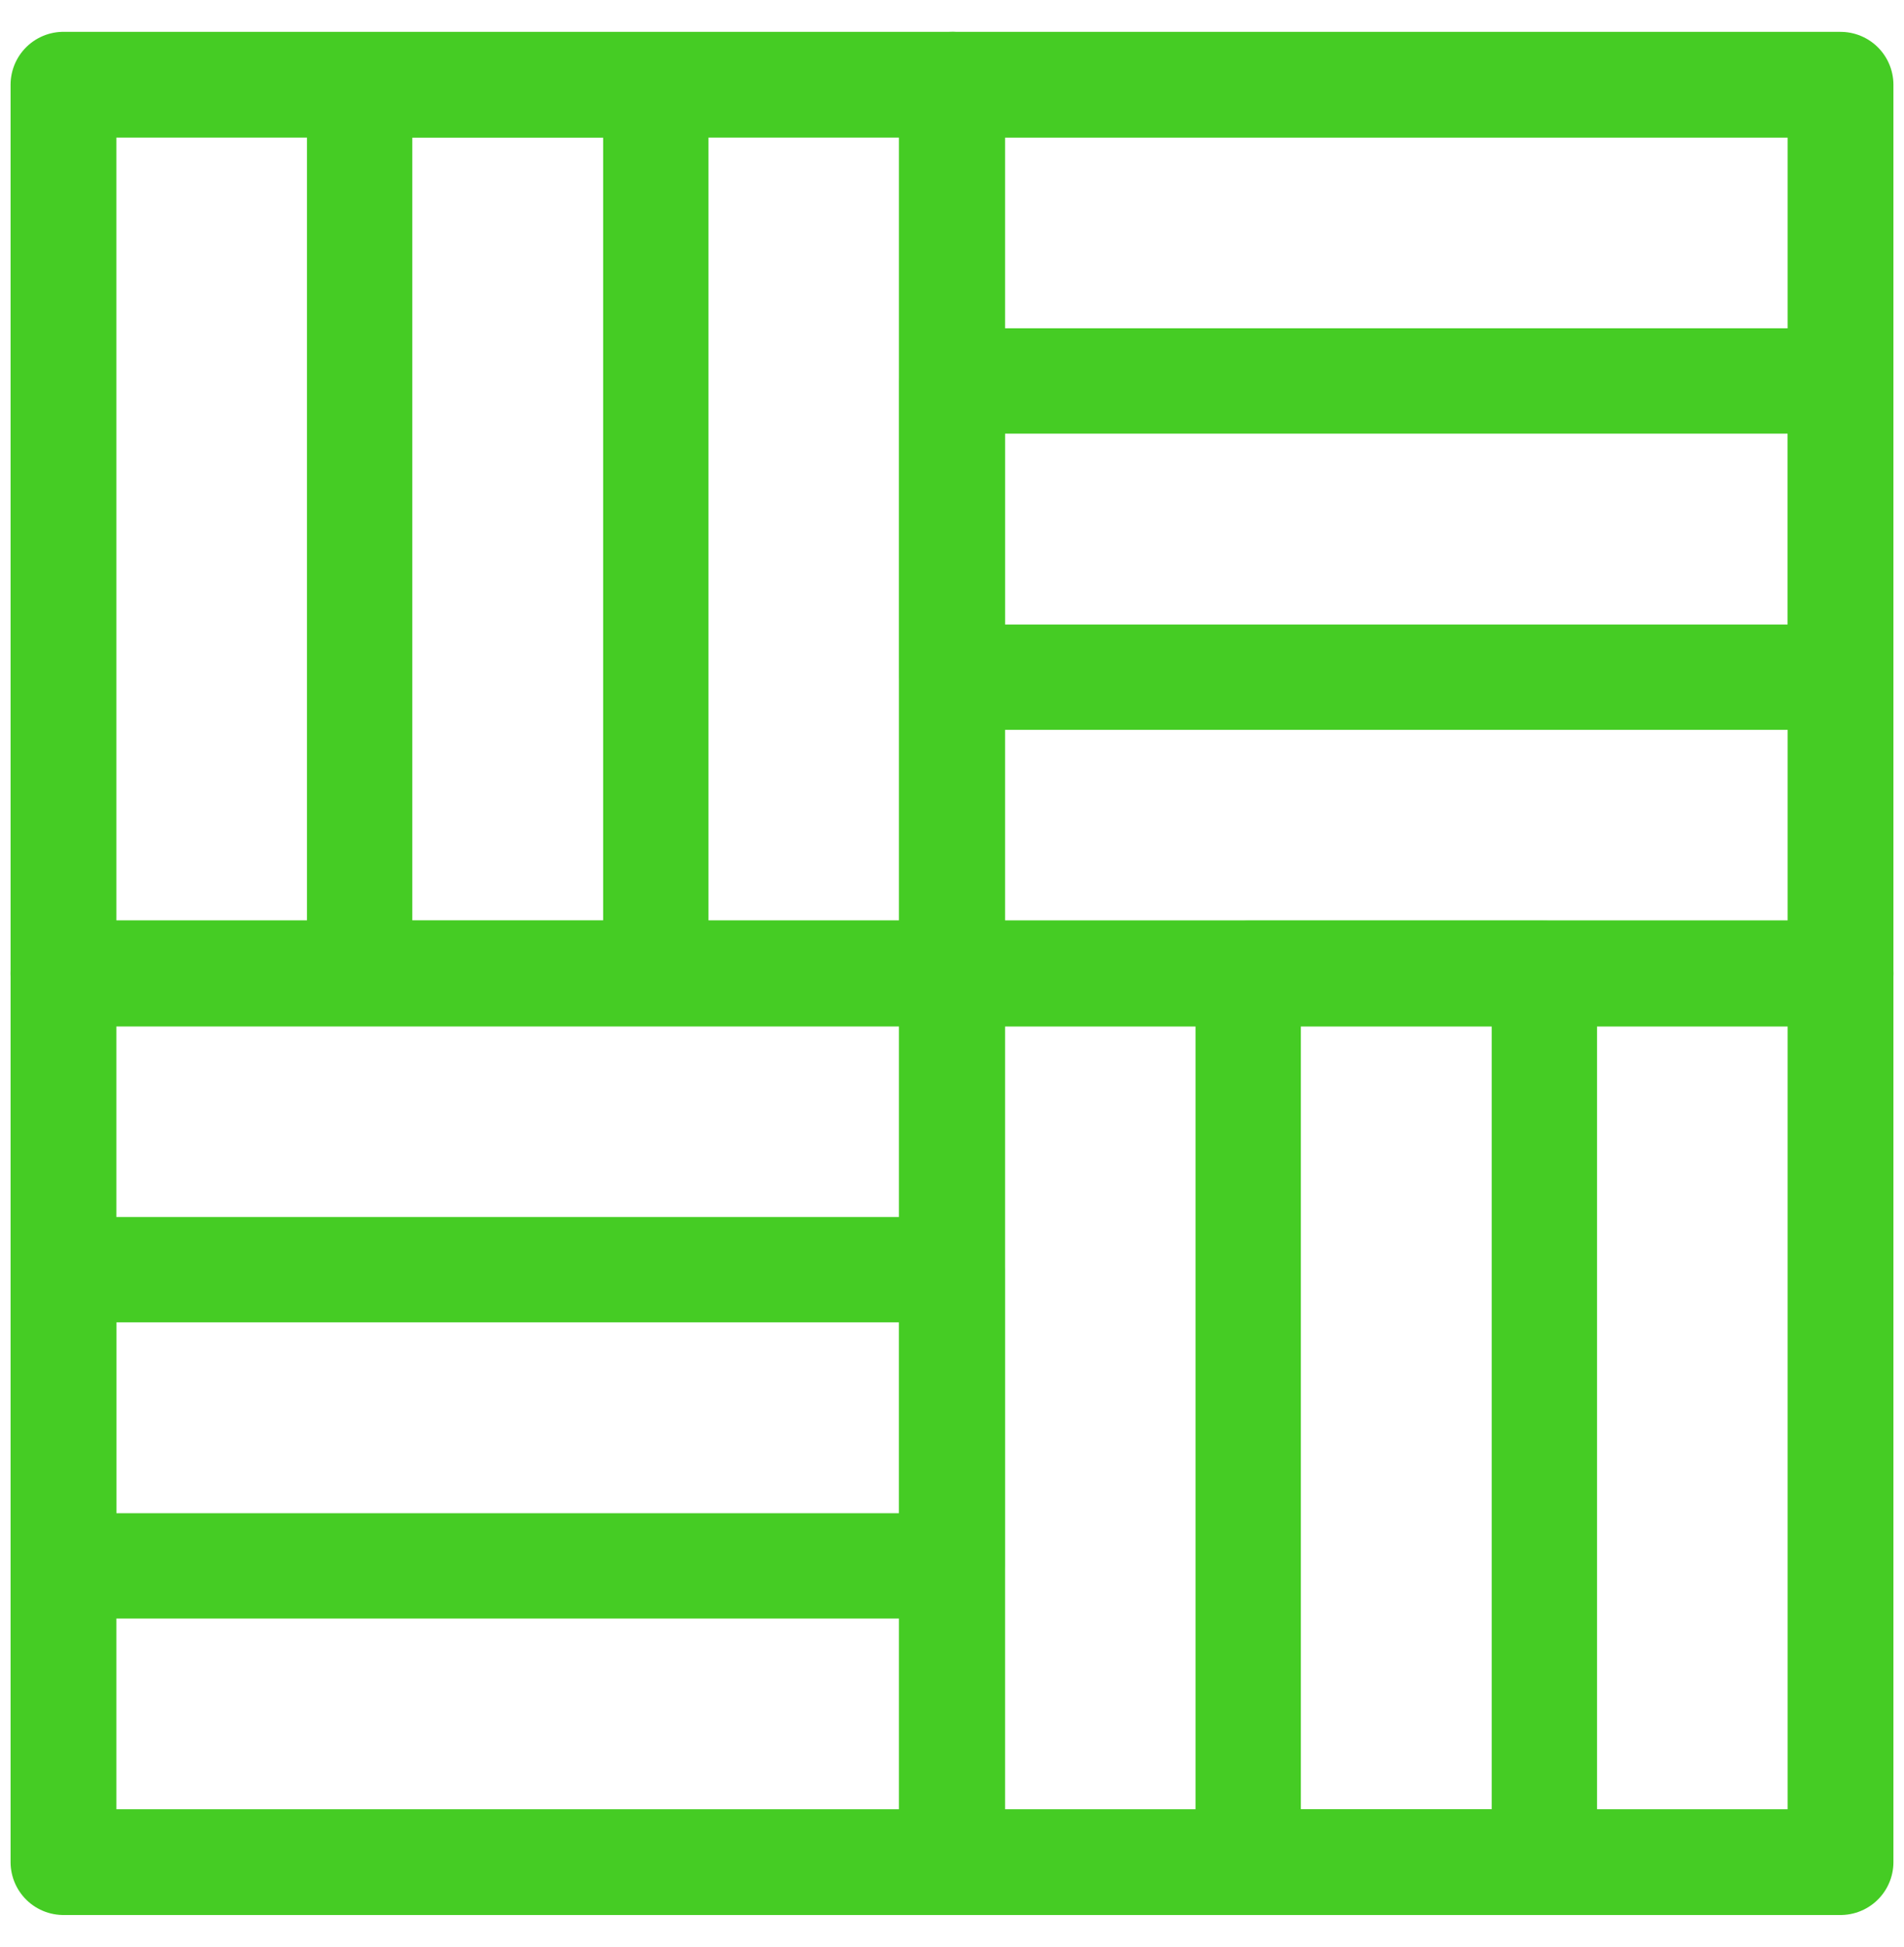 <svg width="45" height="46" viewBox="0 0 45 46" fill="none" xmlns="http://www.w3.org/2000/svg">
<path d="M22.5 2.002H1.5V23.002H22.5V2.002Z" stroke="#45CC24" stroke-width="2.5" stroke-miterlimit="1.5" stroke-linecap="round" stroke-linejoin="round"/>
<path d="M22.5 44.002H43.5V23.002L22.5 23.002L22.5 44.002Z" stroke="#45CC24" stroke-width="2.5" stroke-miterlimit="1.5" stroke-linecap="round" stroke-linejoin="round"/>
<path d="M43.5 23.003V2.003L22.5 2.003V23.003H43.5Z" stroke="#45CC24" stroke-width="2.5" stroke-miterlimit="1.5" stroke-linecap="round" stroke-linejoin="round"/>
<path d="M1.5 23.002L1.5 44.002L22.5 44.002L22.5 23.002L1.5 23.002Z" stroke="#45CC24" stroke-width="2.5" stroke-miterlimit="1.5" stroke-linecap="round" stroke-linejoin="round"/>
<path d="M15.5 2.002H8.5V23.002H15.5V2.002Z" stroke="#45CC24" stroke-width="2.489" stroke-miterlimit="1.5" stroke-linecap="round" stroke-linejoin="round"/>
<path d="M29.5 44.002H36.5V23.002H29.5L29.5 44.002Z" stroke="#45CC24" stroke-width="2.489" stroke-miterlimit="1.5" stroke-linecap="round" stroke-linejoin="round"/>
<path d="M43.5 16.002V9.002L22.5 9.002V16.002H43.5Z" stroke="#45CC24" stroke-width="2.489" stroke-miterlimit="1.5" stroke-linecap="round" stroke-linejoin="round"/>
<path d="M1.5 30.002L1.5 37.002L22.5 37.002V30.002L1.5 30.002Z" stroke="#45CC24" stroke-width="2.489" stroke-miterlimit="1.5" stroke-linecap="round" stroke-linejoin="round"/>
</svg>
